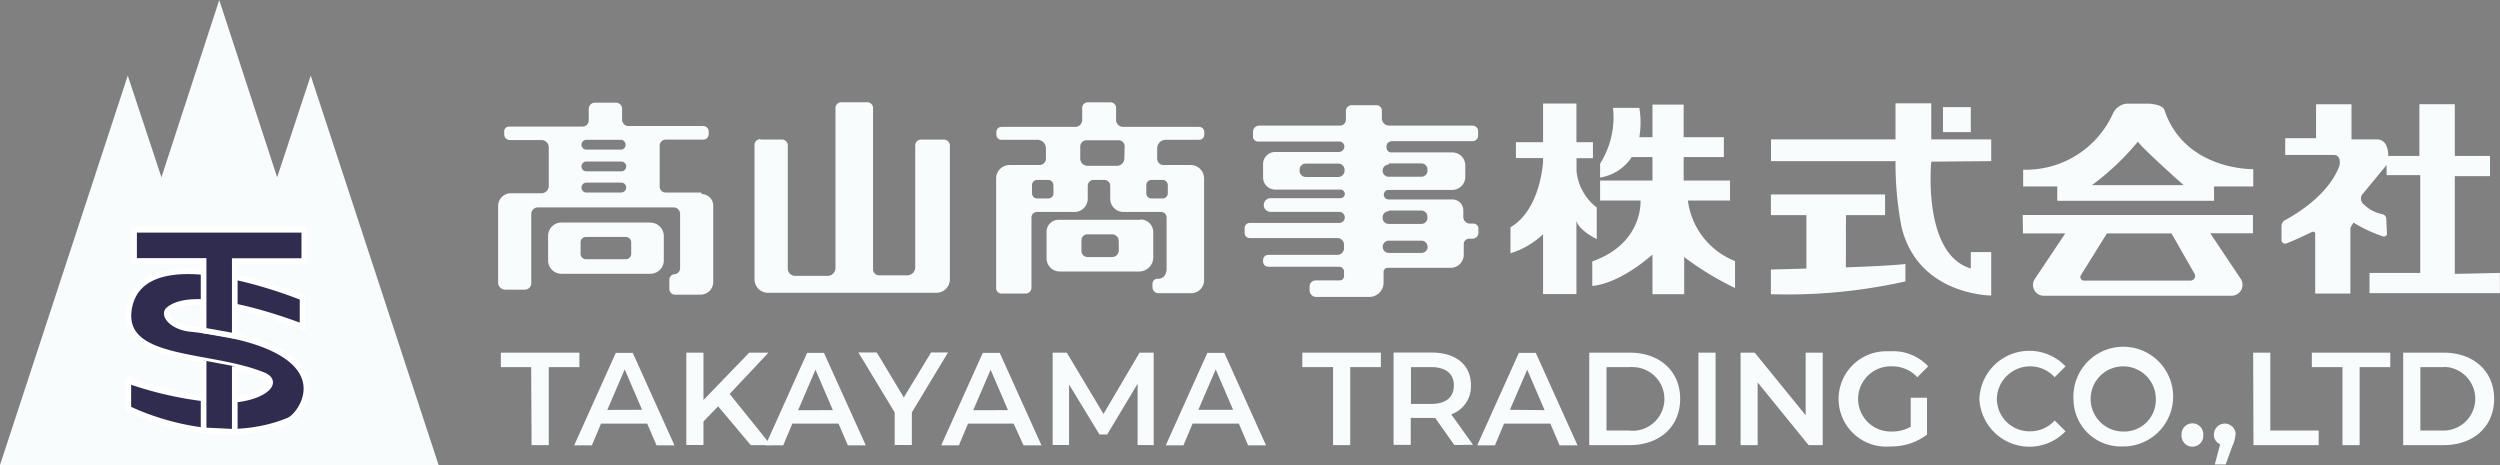 <svg xmlns="http://www.w3.org/2000/svg" xmlns:xlink="http://www.w3.org/1999/xlink" viewBox="0 0 230.11 42.8"><rect x="0" y="0" width="230.11" height="42.8" fill="#808080" stroke="none"/><defs><style>.a{fill:none;}.b{fill:#f9fcfd;}.c{clip-path:url(#a);}.d{fill:#1b3686;}.e{fill:#2f2c50;}.e,.f{stroke:#fff;stroke-miterlimit:10;stroke-width:0.52px;}.f{fill:#1a1311;}</style><clipPath id="a" transform="translate(-842.9 -517.28)"><rect class="a" x="852.72" y="551.53" width="24.67" height="8.21"/></clipPath></defs><path class="b" d="M891.79,551.07H889v-1.33h7.23v1.33h-2.82v7.18h-1.58Z" transform="translate(-842.9 -517.28)"/><path class="b" d="M902.47,556.27h-4.25l-.84,2h-1.63l3.83-8.51h1.56l3.84,8.51h-1.65ZM902,555l-1.6-3.72-1.6,3.73Z" transform="translate(-842.9 -517.28)"/><path class="b" d="M909,554.68l-1.35,1.39v2.17h-1.58v-8.5h1.58v4.36l4.21-4.36h1.77l-3.57,3.8,3.79,4.71H912Z" transform="translate(-842.9 -517.28)"/><path class="b" d="M920.08,556.27h-4.25l-.84,2h-1.63l3.83-8.51h1.55l3.85,8.51h-1.65Zm-.52-1.24-1.6-3.72-1.6,3.73Z" transform="translate(-842.9 -517.28)"/><path class="b" d="M926.83,555.24v3h-1.58v-3l-3.34-5.52h1.69l2.49,4.14,2.51-4.14h1.56Z" transform="translate(-842.9 -517.28)"/><path class="b" d="M936.2,556.27H932l-.84,2h-1.63l3.83-8.51h1.56l3.84,8.51h-1.65Zm-.52-1.24-1.6-3.72-1.6,3.73Z" transform="translate(-842.9 -517.28)"/><path class="b" d="M947.61,558.24V552.6l-2.8,4.67h-.71l-2.8-4.6v5.57h-1.51v-8.5h1.3l3.38,5.64,3.32-5.64h1.3l0,8.51Z" transform="translate(-842.9 -517.28)"/><path class="b" d="M956.93,556.27h-4.26l-.84,2H950.2l3.83-8.51h1.56l3.84,8.51h-1.65ZM956.4,555l-1.6-3.72L953.2,555Z" transform="translate(-842.9 -517.28)"/><path class="b" d="M965.6,551.07h-2.83v-1.33H970v1.33h-2.82v7.18H965.6Z" transform="translate(-842.9 -517.28)"/><path class="b" d="M976.76,558.24,975,555.75a1.82,1.82,0,0,1-.33,0h-1.92v2.48h-1.58v-8.5h3.5c2.24,0,3.62,1.14,3.62,3a2.73,2.73,0,0,1-1.81,2.69l2,2.8Zm-2.14-7.17h-1.85v3.39h1.85c1.38,0,2.1-.63,2.1-1.7S976,551.07,974.62,551.07Z" transform="translate(-842.9 -517.28)"/><path class="b" d="M985.6,556.27h-4.26l-.84,2h-1.63l3.83-8.51h1.56l3.84,8.51h-1.65Zm-.53-1.24-1.6-3.72L981.88,555Z" transform="translate(-842.9 -517.28)"/><path class="b" d="M989.18,549.74h3.73c2.76,0,4.64,1.7,4.64,4.25s-1.88,4.26-4.64,4.26h-3.73Zm3.65,7.17a2.93,2.93,0,1,0,.39-5.84,2.54,2.54,0,0,0-.39,0h-2.06v5.84Z" transform="translate(-842.9 -517.28)"/><path class="b" d="M999.23,549.74h1.58v8.51h-1.58Z" transform="translate(-842.9 -517.28)"/><path class="b" d="M1010.67,549.74v8.51h-1.3l-4.69-5.77v5.77h-1.57v-8.51h1.3l4.69,5.76v-5.76Z" transform="translate(-842.9 -517.28)"/><path class="b" d="M1018.77,553.89h1.5v3.39a5.34,5.34,0,0,1-3.33,1.09,4.39,4.39,0,1,1-.42-8.76h.44a4.41,4.41,0,0,1,3.42,1.39l-1,1a3.14,3.14,0,0,0-2.35-1,3,3,0,1,0-.2,6h.19a3.45,3.45,0,0,0,1.75-.44Z" transform="translate(-842.9 -517.28)"/><path class="b" d="M1025.09,554a4.6,4.6,0,0,1,7.93-3l-1,1a3.06,3.06,0,0,0-5.32,1.93,3,3,0,0,0,2.94,3.05h.11a3,3,0,0,0,2.27-1l1,1a4.61,4.61,0,0,1-7.93-3Z" transform="translate(-842.9 -517.28)"/><path class="b" d="M1033.75,554a4.59,4.59,0,1,1,4.8,4.37h-.22a4.36,4.36,0,0,1-4.57-4.13A2.09,2.09,0,0,1,1033.75,554Zm7.58,0a3,3,0,1,0-3,3h0a2.91,2.91,0,0,0,3-2.81V554Z" transform="translate(-842.9 -517.28)"/><path class="b" d="M1043.7,557.32a1,1,0,1,1,2-.14v.14a1,1,0,1,1-2,.14A.33.33,0,0,1,1043.7,557.32Z" transform="translate(-842.9 -517.28)"/><path class="b" d="M1048.66,557.32a2.78,2.78,0,0,1-.28,1l-.62,1.71h-1l.49-1.86a.93.93,0,0,1-.57-.9,1,1,0,1,1,2,0Z" transform="translate(-842.9 -517.28)"/><path class="b" d="M1050.29,549.74h1.58v7.17h4.45v1.34h-6Z" transform="translate(-842.9 -517.28)"/><path class="b" d="M1058.51,551.07h-2.82v-1.33h7.22v1.33h-2.82v7.18h-1.58Z" transform="translate(-842.9 -517.28)"/><path class="b" d="M1064.1,549.74h3.72c2.76,0,4.65,1.7,4.65,4.25s-1.89,4.26-4.65,4.26h-3.72Zm3.65,7.17a2.93,2.93,0,0,0,.39-5.84,2.54,2.54,0,0,0-.39,0h-2.07v5.84Z" transform="translate(-842.9 -517.28)"/><path class="b" d="M902.77,537.76h-8.19a1.23,1.23,0,0,0-1.23,1.23v2.26a1.23,1.23,0,0,0,1.22,1.23h8.2a1.24,1.24,0,0,0,1.23-1.23h0V539a1.24,1.24,0,0,0-1.23-1.23ZM901,540.65a.5.5,0,0,1-.49.49h-3.68a.49.49,0,0,1-.49-.48h0v-1.08a.49.49,0,0,1,.48-.49h3.69a.5.5,0,0,1,.49.49h0Z" transform="translate(-842.9 -517.28)"/><path class="b" d="M907.46,535h-3.3a.54.54,0,0,1-.54-.54h0V530.7a.56.56,0,0,1,.57-.57h3.45a.49.49,0,0,0,.49-.49h0v-.26a.5.5,0,0,0-.5-.5h-6.89a.58.58,0,0,1-.58-.58h0v-1a.56.56,0,0,0-.56-.57h-1.94a.57.57,0,0,0-.57.57v1.06a.57.57,0,0,1-.57.57h-6.75a.44.44,0,0,0-.46.45h0v.28a.52.52,0,0,0,.52.51h2.92a.67.67,0,0,1,.66.66v3.56a.68.68,0,0,1-.69.68h-2.81a1.17,1.17,0,0,0-1.16,1.15h0v7.07a.66.66,0,0,0,.66.65h1.81a.59.59,0,0,0,.58-.57v-6.39a.61.61,0,0,1,.61-.61H904.9a.6.6,0,0,1,.6.6h0v5a.56.56,0,0,1-.52.55.51.51,0,0,0-.47.51v.85a.52.52,0,0,0,.52.52h2.34a1.17,1.17,0,0,0,1.18-1.17v-7a1.08,1.08,0,0,0-1.08-1.09Zm-7.37,0h-3.22a.45.45,0,0,1-.45-.45h0a.46.46,0,0,1,.45-.46h3.22a.45.45,0,0,1,.45.45h0a.45.45,0,0,1-.45.45Zm0-1.95h-3.22a.45.45,0,0,1-.45-.45h0a.45.45,0,0,1,.45-.45h3.22a.45.45,0,0,1,0,.9Zm0-2h-3.22a.45.45,0,0,1-.45-.45h0a.45.45,0,0,1,.45-.45h3.22a.46.46,0,0,1,0,.91Z" transform="translate(-842.9 -517.28)"/><path class="b" d="M912.87,530.12h2a.55.55,0,0,1,.54.54h0V542a.67.67,0,0,0,.67.67h3a.72.72,0,0,0,.72-.72h0V527.22a.54.54,0,0,1,.54-.53h2.38a.54.54,0,0,1,.54.54v14.84a.55.55,0,0,0,.54.55h2.62a.73.73,0,0,0,.72-.72h0V530.67a.54.54,0,0,1,.54-.54h2.11a.55.55,0,0,1,.54.54h0V543a1.24,1.24,0,0,1-1.24,1.23H913.59a1.24,1.24,0,0,1-1.24-1.23h0l0-12.38a.54.54,0,0,1,.54-.54Z" transform="translate(-842.9 -517.28)"/><path class="b" d="M947.88,537.51l-7.54,0a1.1,1.1,0,0,0-1.11,1.11v2.44a1.21,1.21,0,0,0,1.21,1.21h7.31a1.3,1.3,0,0,0,1.3-1.29h0v-2.33a1.17,1.17,0,0,0-1.17-1.17Zm-2,2.81a.62.62,0,0,1-.62.62H943a.56.56,0,0,1-.56-.55h0v-1a.54.54,0,0,1,.55-.54h2.28a.6.6,0,0,1,.6.6h0Z" transform="translate(-842.9 -517.28)"/><path class="b" d="M952.54,532.47H950a.58.58,0,0,1-.59-.59v-.94a.79.79,0,0,1,.79-.79h3.07a.48.48,0,0,0,.48-.47v-.24a.48.48,0,0,0-.48-.48h-7a.64.64,0,0,1-.64-.64v-1.11a.51.51,0,0,0-.51-.51h-2.09a.51.51,0,0,0-.52.51v1.11a.64.64,0,0,1-.64.64h-6.78a.47.47,0,0,0-.48.48v.24a.47.47,0,0,0,.48.47h3.3a.78.78,0,0,1,.78.79h0v.94a.59.59,0,0,1-.59.59h-2.75a1.23,1.23,0,0,0-1.24,1.24h0v10.1a.49.49,0,0,0,.49.49h2.22a.54.54,0,0,0,.54-.54h0V537.3a.51.51,0,0,1,.51-.51h3.45a1.22,1.22,0,0,0,1.22-1.21h0v-1.2a.54.54,0,0,1,.54-.54h1a.54.54,0,0,1,.53.54v1.2a1.22,1.22,0,0,0,1.22,1.21h3.46a.51.51,0,0,1,.51.5h0v3.3l0-.08V542c0,.52-.26.94-.78.94h-.07a.45.45,0,0,0-.45.45v.33a.55.55,0,0,0,.55.55h3a1.2,1.2,0,0,0,1.2-1.2h0V533.7A1.24,1.24,0,0,0,952.54,532.47Zm-12.67,2.6a.48.48,0,0,1-.49.48h-1a.48.48,0,0,1-.49-.48v-.75a.48.48,0,0,1,.48-.48h1a.48.48,0,0,1,.49.48h0Zm6.52-3.2a.68.68,0,0,1-.67.67H943a.67.67,0,0,1-.67-.67v-1.11a.58.58,0,0,1,.57-.57h2.95a.56.56,0,0,1,.57.56h0Zm4,3.2a.48.48,0,0,1-.49.48h-1a.48.48,0,0,1-.49-.48h0v-.75a.48.48,0,0,1,.49-.48h1a.48.48,0,0,1,.49.48h0Z" transform="translate(-842.9 -517.28)"/><path class="b" d="M970.93,530.27h7.52a.5.5,0,0,0,.5-.5h0v-.42a.51.51,0,0,0-.51-.51h-7.67a.68.68,0,0,1-.68-.69v-.7a.5.5,0,0,0-.5-.49h-2.27a.54.54,0,0,0-.54.54h0v.8a.54.54,0,0,1-.54.54h-7.42a.58.58,0,0,0-.59.58h0v.42a.47.47,0,0,0,.47.47h0c1.5,0,6,0,7.49,0a.45.45,0,0,1,.45.46.51.51,0,0,1-.5.5h-5.85a1.11,1.11,0,0,0-1.13,1.12h0v1.21a1.12,1.12,0,0,0,1.13,1.13h6a.4.4,0,0,1,.39.39h0v0a.4.4,0,0,1-.39.4h-6.43a.64.64,0,0,0-.64.63h0a.63.63,0,0,0,.63.63h6.31a.51.51,0,0,1,.52.51h0a.51.51,0,0,1-.51.51h-8.23a.47.47,0,0,0-.48.47h0v.45a.47.47,0,0,0,.47.47H966a.61.61,0,0,1,.61.61h0v.33a.61.61,0,0,1-.61.61h-6.37a.47.47,0,0,0-.47.47v.14a.47.47,0,0,0,.47.48h6.53a.45.45,0,0,1,.45.45h0v.42a.39.39,0,0,1-.39.39H964a.56.56,0,0,0-.56.55h0V544a.61.61,0,0,0,.61.61h4.9a1.31,1.31,0,0,0,1.3-1.31h0v-1a.38.38,0,0,1,.37-.37h5.8a1.21,1.21,0,0,0,1.21-1.2v-1a.5.5,0,0,1,.49-.48h.31a.55.55,0,0,0,.55-.55h0v-.38a.46.46,0,0,0-.45-.46h-.33a.61.61,0,0,1-.61-.61h0v-.61a1,1,0,0,0-1-1h-5.88a.44.44,0,1,1,0-.88h5.86a1.2,1.2,0,0,0,1.2-1.2h0v-1.06a1.19,1.19,0,0,0-1.2-1.19h-5.6a.45.45,0,0,1-.45-.45v-.1a.46.46,0,0,1,.44-.47ZM966.66,533a.58.58,0,0,1-.57.57h-3a.57.57,0,0,1-.57-.57v-.1a.56.56,0,0,1,.57-.56h3a.57.57,0,0,1,.57.56h0Zm7.65,7a.57.57,0,0,1-.57.56h-3a.56.56,0,0,1-.57-.56h0V540a.57.57,0,0,1,.57-.57h3a.57.57,0,0,1,.56.57h0Zm-3.58-3.34h3a.57.57,0,0,1,.56.57v.1a.56.56,0,0,1-.56.56h-3a.56.56,0,0,1-.57-.56v-.1A.57.57,0,0,1,970.73,536.72Zm0-4.34h3a.56.56,0,0,1,.56.56h0v.1a.56.56,0,0,1-.56.57h-3a.56.56,0,0,1-.57-.56h0V533a.56.56,0,0,1,.56-.57Z" transform="translate(-842.9 -517.28)"/><path class="b" d="M983.14,532.9" transform="translate(-842.9 -517.28)"/><path class="b" d="M989.87,536.38a4.84,4.84,0,0,1-1.86-3.33v-1.21h1.51v-1.47H988v-3.56h-3.07v3.56h-2.5v1.46h2.5v.32s-.21,4.42-3,6.05v2.39a7.6,7.6,0,0,0,3-1.75v5.51H988v-6.76c.19.88,1.87,1.7,1.87,1.7Z" transform="translate(-842.9 -517.28)"/><path class="b" d="M998.26,535.74h3.88V533.9h-4.27v-2.16h3.7v-1.83h-3.7v-3H995v3h-1.21a8.16,8.16,0,0,0,0-2.7h-2.42a8,8,0,0,1-1.19,5.13v1.28a4.28,4.28,0,0,0,2.91-1.88H995v2.16h-4.82v1.84h3.72s.28,3.94-4.44,5.6v2.25s2.21,0,5.54-2.88v3.65h2.92v-3.42a27.59,27.59,0,0,0,4.68,2.85v-2.48A6.93,6.93,0,0,1,998.26,535.74Z" transform="translate(-842.9 -517.28)"/><path class="b" d="M1026.18,532.11v-2h-5.52v-3.32h-3.29v3.32h-11.46v2h11.46a31.63,31.63,0,0,0,.54,6c1.49,6.37,8.27,6.37,8.27,6.37v-4h-1.88v1.51c-4.48-1.33-3.64-9.83-3.64-9.83Z" transform="translate(-842.9 -517.28)"/><rect class="b" x="178.84" y="9.86" width="2.56" height="2.3"/><path class="b" d="M1012.81,537.08h3.6v-1.9H1005.9v1.9h3.27V542l-3.27.09v2.27a49.54,49.54,0,0,0,12.38-1.18v-1.6c-1,.12-3.24.23-5.48.31Z" transform="translate(-842.9 -517.28)"/><path class="b" d="M1042.12,527.4c-.17-.53-1.45-.58-1.45-.58h-2a1.55,1.55,0,0,0-1.28.9,8.8,8.8,0,0,1-8.27,5.18v1.54h3.14v1.32h14.43v-1.32h3.61v-1.59S1044,533,1042.12,527.4Zm-6.67,6.92a23.77,23.77,0,0,0,4.23-4c.53.74,4.21,4,4.21,4Z" transform="translate(-842.9 -517.28)"/><path class="b" d="M1029.1,538.76H1033l-2.81,4.2a1,1,0,0,0,.28,1.38,1,1,0,0,0,.55.16h17.29a1,1,0,0,0,1-1,1,1,0,0,0-.16-.55l-2.81-4.2h3.93v-1.68h-21.19Zm5.34,3.84,2.39-3.84h5.94l2.12,3.71a.41.41,0,0,1-.15.57.4.4,0,0,1-.21.07h-9.8a.33.33,0,0,1-.29-.51Z" transform="translate(-842.9 -517.28)"/><path class="b" d="M1068.85,542.49v-9h3.24v-1.86h-3.24v-4.76h-3.26v4.76h-2.87a2.12,2.12,0,0,0-.2-1,.9.9,0,0,0-.82-.52h-2.36v-3.23h-3.26V530h-2.84l0,1.54h4.52c.7.07.47,1,.47,1-1,2.69-4,4.46-5,5a.6.6,0,0,0-.33.53v1.32a.31.31,0,0,0,.31.31h.11c.69-.26,1.83-.8,2.38-1.07a.23.23,0,0,1,.3.1.19.19,0,0,1,0,.1v5.47h3.24v-6.06l.28-.47a13.28,13.28,0,0,0,2.7,1.26.3.3,0,0,0,.38-.17h0a.5.5,0,0,0,0-.12l-.06-1.34a.43.43,0,0,0-.34-.4,3.42,3.42,0,0,1-1.82-1,.65.65,0,0,1,0-.88l2.19-2.65v.93h3.1v9h-4.67v1.86H1073v-1.86Z" transform="translate(-842.9 -517.28)"/><path class="b" d="M871.5,524.24l-3.09,9.36-5.33-16.32-5.32,16.32-3.1-9.36L842.9,560.08h40.37Z" transform="translate(-842.9 -517.28)"/><g class="c"><path class="d" d="M870.75,544.68v2.67s-9.7-3.82-12.34-1.56c-.54.46.32,1.58,2,1.76,14.75,1.6,10.37,7.88,9.08,8.42-7,2.9-14.78-1.08-14.78-1.08v-2.56a33.29,33.29,0,0,0,8.38,1.77c3.62.16,5.87-1.58,4-2.31-4.94-2-13-1.15-12.33-6C855.86,538.53,870.75,544.68,870.75,544.68Z" transform="translate(-842.9 -517.28)"/></g><path class="e" d="M870.75,544.68v2.67s-9.7-3.82-12.34-1.56c-.54.46.32,1.58,2,1.76,14.75,1.6,10.37,7.88,9.08,8.42-7,2.9-14.78-1.08-14.78-1.08v-2.56a33.29,33.29,0,0,0,8.38,1.77c3.62.16,5.87-1.58,4-2.31-4.94-2-13-1.15-12.33-6C855.86,538.53,870.75,544.68,870.75,544.68Z" transform="translate(-842.9 -517.28)"/><path class="e" d="M855.24,538.43v2.87h6.4v6.4l2.87.51v-6.9h6.4v-2.88Z" transform="translate(-842.9 -517.28)"/><path class="f" d="M861.64,550.46" transform="translate(-842.9 -517.28)"/><path class="e" d="M861.64,550.46v6.43l2.87.14V551" transform="translate(-842.9 -517.28)"/></svg>